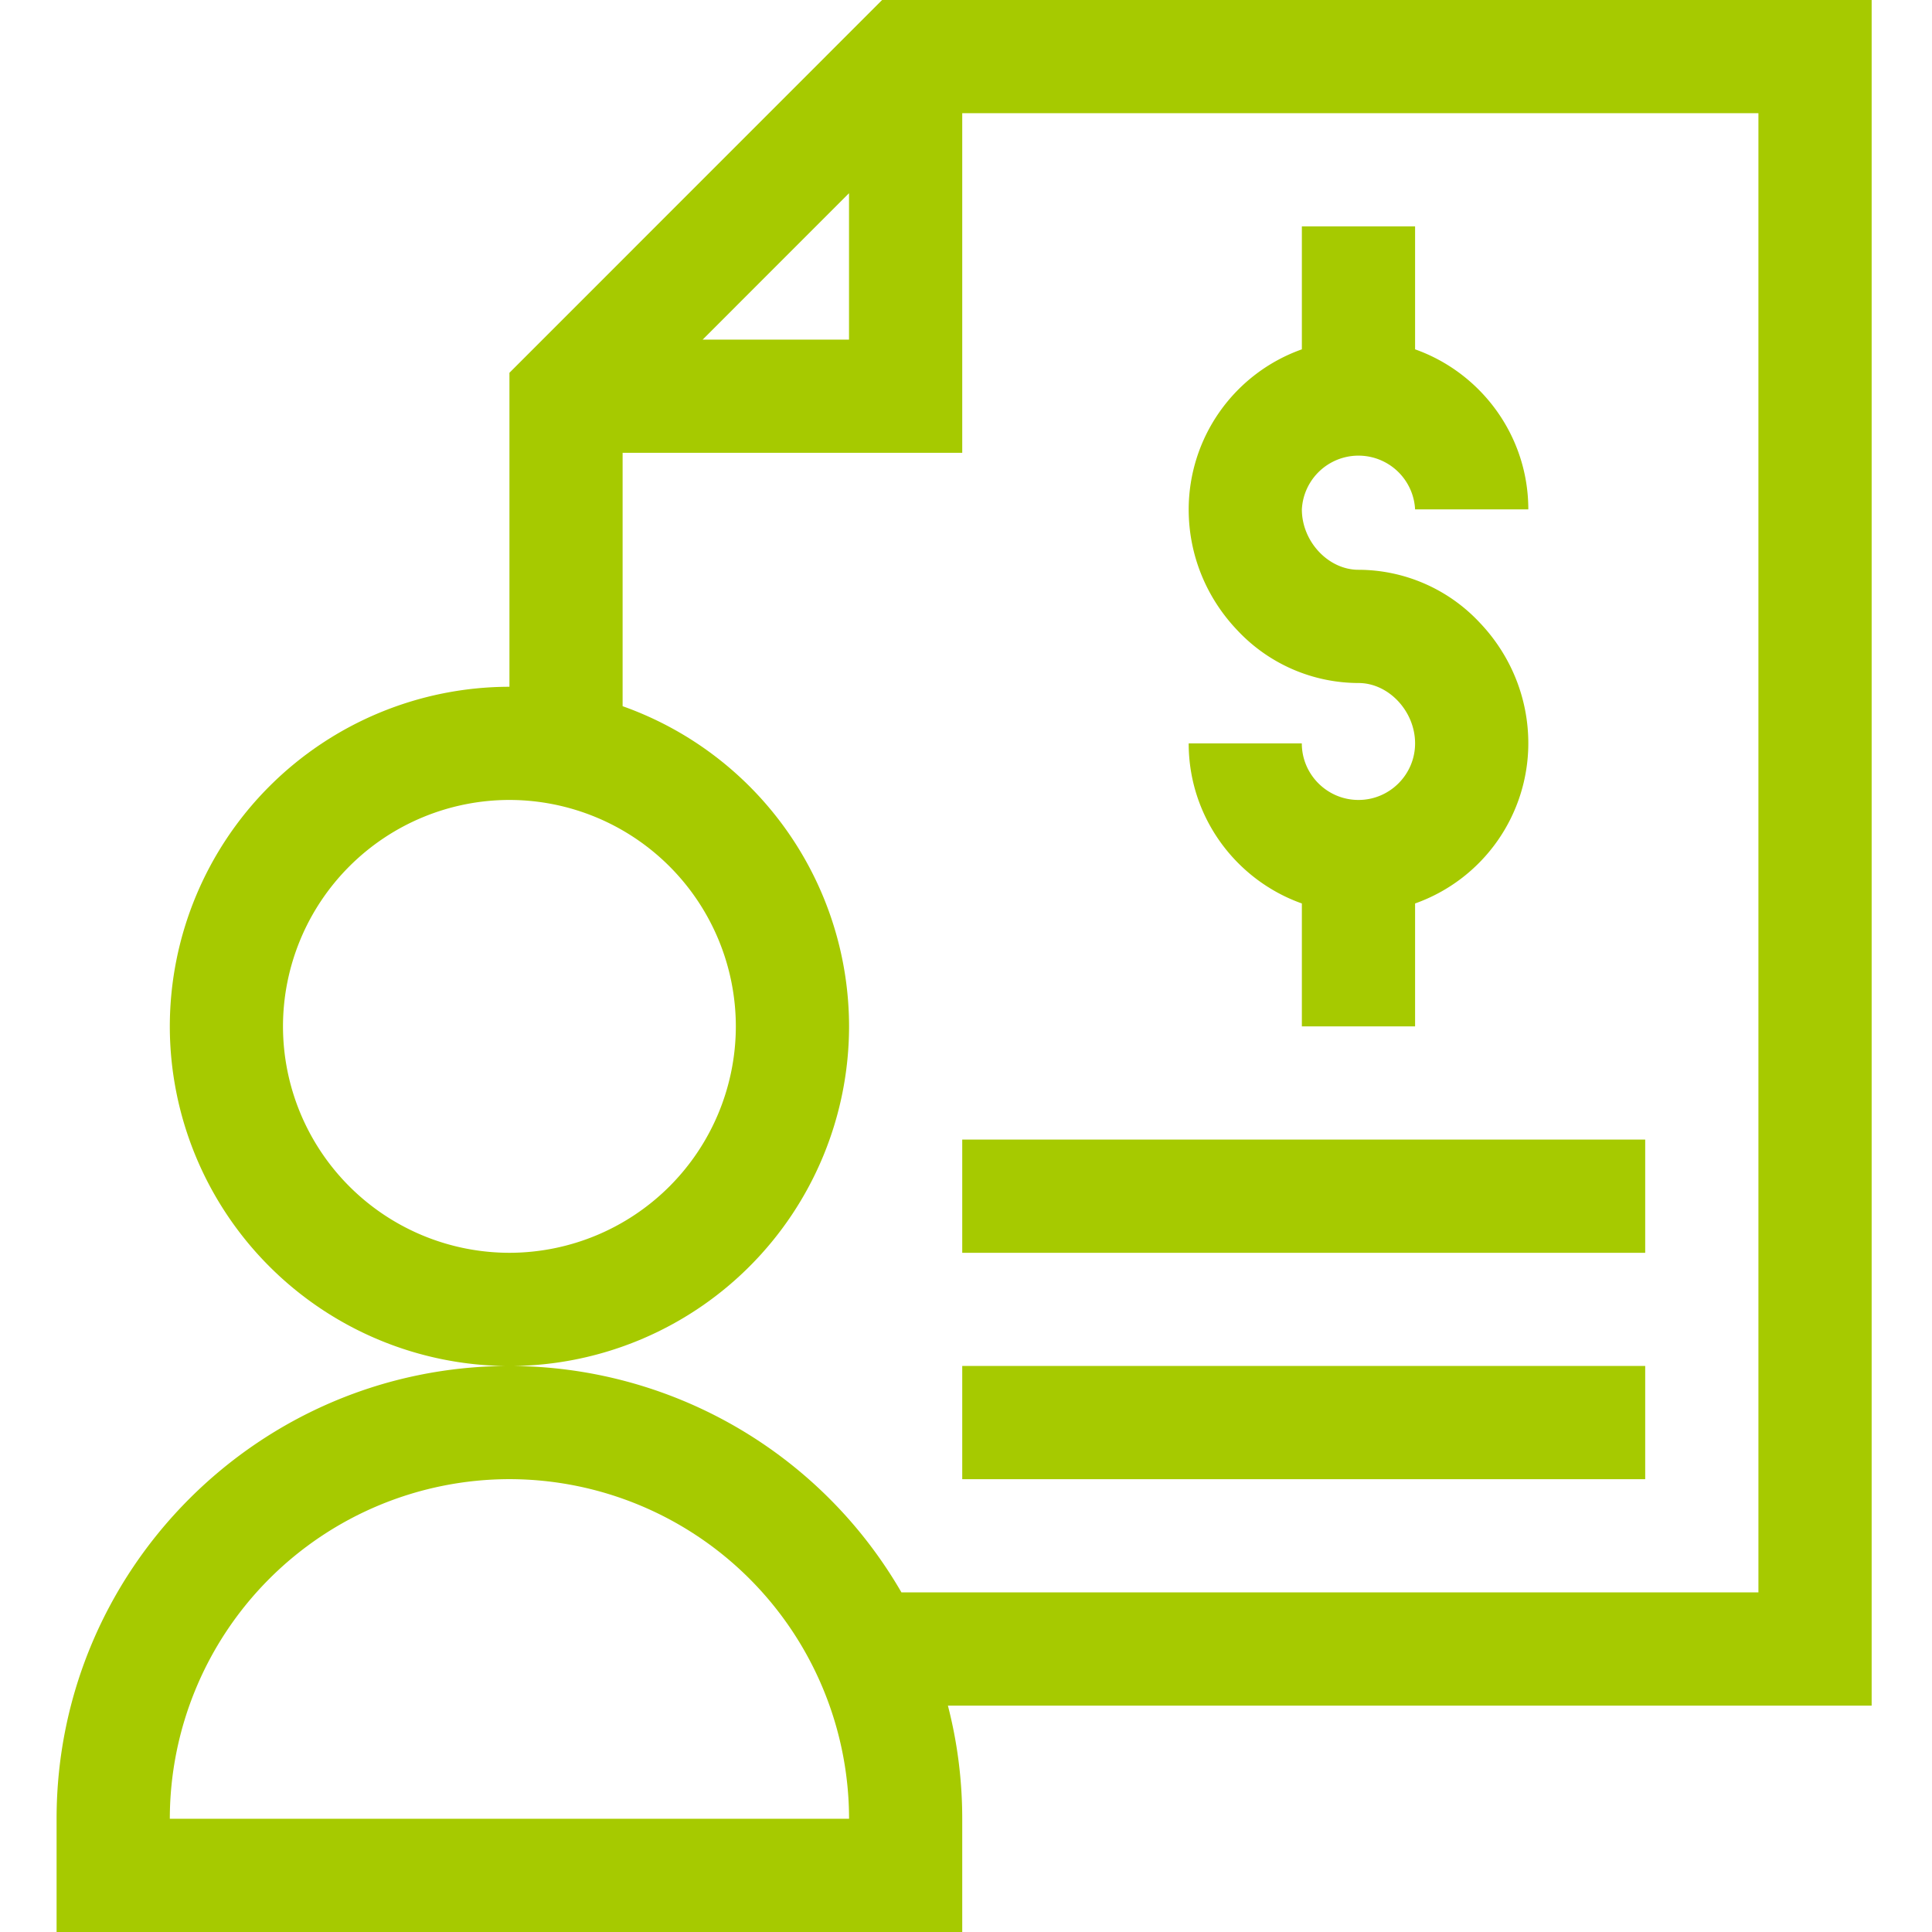 <svg width="38" height="38" viewBox="0 0 38 38" fill="none" xmlns="http://www.w3.org/2000/svg"><path d="M36.813 0H17.35L10.02 7.332v6.176a6.687 6.687 0 0 0-6.68 6.68 6.687 6.687 0 0 0 6.68 6.68 6.687 6.687 0 0 0 6.68-6.68 6.69 6.69 0 0 0-4.454-6.298V8.906h6.68v-6.68h15.66V31.32H17.73a8.912 8.912 0 0 0-7.71-4.453c-4.911 0-8.907 3.995-8.907 8.906V38h17.813v-2.227c0-.768-.098-1.514-.282-2.226h18.169V0zm-22.34 20.188a4.458 4.458 0 0 1-4.454 4.453 4.458 4.458 0 0 1-4.453-4.453 4.458 4.458 0 0 1 4.454-4.454 4.458 4.458 0 0 1 4.453 4.454zM13.82 6.68L16.699 3.8V6.68h-2.878zM3.34 35.773a6.687 6.687 0 0 1 6.68-6.68 6.687 6.687 0 0 1 6.68 6.68H3.34z" fill="#A6CA00"/><path d="M26.719 15.734c-.614 0-1.114-.5-1.114-1.113H23.38c0 1.451.93 2.689 2.226 3.149v2.418h2.227V17.77a3.345 3.345 0 0 0 2.227-3.149c0-.887-.342-1.733-.961-2.38a3.271 3.271 0 0 0-2.38-1.034c-.592 0-1.113-.555-1.113-1.188a1.115 1.115 0 0 1 2.227 0h2.227c0-1.45-.931-2.688-2.227-3.148V4.453h-2.227v2.418a3.345 3.345 0 0 0-2.226 3.149c0 .887.341 1.732.96 2.38a3.27 3.27 0 0 0 2.38 1.034c.593 0 1.113.555 1.113 1.187 0 .614-.5 1.113-1.113 1.113zM18.926 26.867h13.433v2.227H18.926v-2.227zM18.926 22.414h13.433v2.227H18.926v-2.227z" fill="#A6CA00"/></svg>
